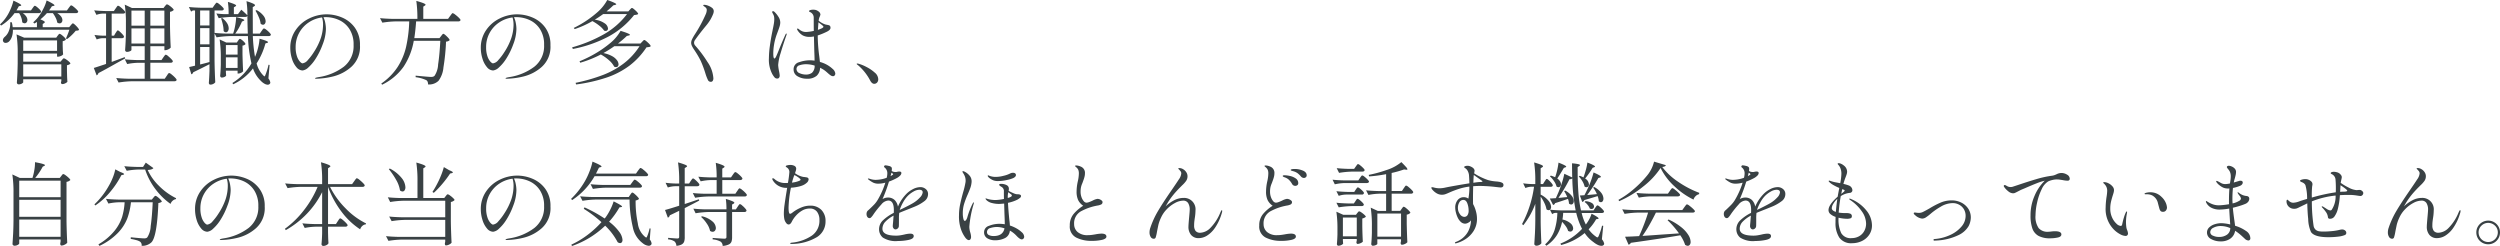 <svg xmlns="http://www.w3.org/2000/svg" width="496.044" height="48.812" viewBox="0 0 496.044 48.812"><path d="M14.814,7.176q.072-.09.171-.225a1.841,1.841,0,0,1,.171-.207.207.207,0,0,1,.144-.072,1.137,1.137,0,0,1,.45.261,5.752,5.752,0,0,1,.639.567q.3.306.3.432-.072.288-.468.288h-3.69A2.6,2.6,0,0,1,13.3,8.9a1.227,1.227,0,0,1,.252.7.673.673,0,0,1-.162.468.513.513,0,0,1-.4.18.766.766,0,0,1-.468-.18,3.062,3.062,0,0,0-.3-.918,5.631,5.631,0,0,0-.567-.936H10.476a9.678,9.678,0,0,1-1.3,1.242q.882.342.882.54,0,.108-.144.2l-.27.18v.63H14.9l.306-.378q.054-.054.189-.216t.243-.162q.162,0,.684.54t.522.738a.317.317,0,0,1-.216.135,3.849,3.849,0,0,1-.432.045,8.637,8.637,0,0,1-.81.882,8.077,8.077,0,0,1-.918.774l-.216-.126a15.877,15.877,0,0,0,.684-1.728H3.726a3.873,3.873,0,0,1-.189,1.368,2.392,2.392,0,0,1-.531.918,1,1,0,0,1-.72.324.5.5,0,0,1-.468-.252.57.57,0,0,1-.072-.288.7.7,0,0,1,.117-.369,1.3,1.3,0,0,1,.3-.333,2.79,2.79,0,0,0,.783-1.188,3.657,3.657,0,0,0,.243-1.656H3.51a5.829,5.829,0,0,1,.18.972H8.5V9.966a4.883,4.883,0,0,1-.522.306l-.216-.234a8.935,8.935,0,0,0,.882-.9A9.83,9.83,0,0,0,9.72,7.446a8.12,8.12,0,0,0,.7-1.746,12.673,12.673,0,0,1,1.215.639q.351.225.351.333,0,.072-.18.108l-.342.072a9.1,9.1,0,0,1-.558.828h3.546ZM7.632,7.23l.153-.207a1.8,1.8,0,0,1,.162-.2.189.189,0,0,1,.135-.063q.18,0,.711.486t.531.684q-.072.288-.45.288H5.688a2.485,2.485,0,0,1,.693.675,1.255,1.255,0,0,1,.225.675.707.707,0,0,1-.162.477.5.5,0,0,1-.4.189.747.747,0,0,1-.468-.216,3.268,3.268,0,0,0-.189-.927,3.808,3.808,0,0,0-.423-.873H4.05a9.1,9.1,0,0,1-2.664,2.466l-.216-.234A7.936,7.936,0,0,0,2.232,9.264a8.553,8.553,0,0,0,.981-1.719,9.274,9.274,0,0,0,.621-1.809q1.548.7,1.548.918a.1.1,0,0,1-.072.1.386.386,0,0,1-.09.027L4.9,6.852q-.144.288-.468.828h2.88ZM12.6,12.7a2.045,2.045,0,0,0,.171-.216q.117-.162.225-.162.18,0,.711.468t.531.666a.645.645,0,0,1-.243.2,1.276,1.276,0,0,1-.387.126v.9l.018.558q.018.63.072,1.152a.9.9,0,0,1-.423.315,1.5,1.5,0,0,1-.621.153h-.162v-.63H5.778v1.62h7.4l.27-.324q.054-.054.171-.2a.314.314,0,0,1,.225-.144,1.135,1.135,0,0,1,.432.207,4.114,4.114,0,0,1,.594.459q.27.252.27.378a.829.829,0,0,1-.27.2,1.4,1.4,0,0,1-.414.126v1.134l.018.684q.018.792.072,1.458a1.041,1.041,0,0,1-.414.306,1.344,1.344,0,0,1-.594.162.221.221,0,0,1-.207-.108.491.491,0,0,1-.063-.252,2.1,2.1,0,0,0,.072-.27v-.324H5.778v.594q0,.09-.27.252a1.237,1.237,0,0,1-.648.162.327.327,0,0,1-.234-.108.345.345,0,0,1-.108-.252q.126-1.71.162-3.78V16.122a23.548,23.548,0,0,0-.234-3.69l1.512.648H12.33Zm-.108,3.006V13.62H5.778v2.088ZM5.778,18.372V20.8h7.56v-2.43ZM33.57,17q.054-.072.162-.225a1.842,1.842,0,0,1,.189-.234.227.227,0,0,1,.153-.081,1.118,1.118,0,0,1,.45.279,6.683,6.683,0,0,1,.639.594q.3.315.3.441-.054.288-.45.288H31v3.168h2.862l.378-.558q.054-.072.162-.243a1.506,1.506,0,0,1,.189-.252.227.227,0,0,1,.153-.081,1.253,1.253,0,0,1,.477.288,6.139,6.139,0,0,1,.684.621q.315.333.315.459-.072.27-.45.27H27.4a18.239,18.239,0,0,0-2.7.252l-.468-.9q.99.108,2.394.144H29.88V18.066H28.638a12.233,12.233,0,0,0-2.232.252l-.468-.936q.99.108,2.394.144H29.88V14.772H27.252v.738q0,.126-.288.261a1.424,1.424,0,0,1-.612.135.369.369,0,0,1-.36-.36q.126-1.548.162-3.42V10.218a23.548,23.548,0,0,0-.234-3.69l1.422.666h6.282l.27-.36q.054-.054.18-.207a.336.336,0,0,1,.234-.153,1.147,1.147,0,0,1,.441.225,4.5,4.5,0,0,1,.612.495q.279.27.279.4a1.292,1.292,0,0,1-.738.36v2.862q.036,2.232.144,4.23a1.238,1.238,0,0,1-.477.351,1.428,1.428,0,0,1-.6.171h-.18v-.792H31v2.754H33.21ZM24.1,12.162a2.519,2.519,0,0,0,.162-.234,1.756,1.756,0,0,1,.153-.216.18.18,0,0,1,.135-.072q.162,0,.693.531t.531.729q-.054.288-.432.288H23.328V17.9l2.592-.954.09.252-1.6.882-1.557.873q-1.107.621-2.151,1.161a.715.715,0,0,1-.135.27.576.576,0,0,1-.225.18l-.558-1.476q.4-.108,1.836-.594.2-.054.594-.2V13.188h-.7a3.441,3.441,0,0,0-1.152.252l-.45-.9a12.848,12.848,0,0,0,1.584.144h.72V8.31h-.72a3.772,3.772,0,0,0-1.188.252l-.45-.9q.99.108,2.394.144H23.76l.36-.522q.072-.09.171-.243a1.425,1.425,0,0,1,.171-.225.207.207,0,0,1,.144-.072,1.175,1.175,0,0,1,.459.27,5.485,5.485,0,0,1,.648.585q.3.315.3.441-.054.27-.45.27H23.328v4.374H23.8ZM29.88,10.7V7.716H27.252V10.7Zm3.906,0V7.716H31V10.7Zm-6.534.54V14.25H29.88V11.244Zm3.744,0V14.25h2.79V11.244ZM54.918,12.5q-.072.27-.45.27H51.336a30.937,30.937,0,0,0,.432,4.122l.018-.036a10.653,10.653,0,0,0,.6-1.809,9.461,9.461,0,0,0,.279-1.755q1.692.468,1.692.684,0,.09-.18.144l-.342.108a13.974,13.974,0,0,1-1.746,3.96,5.123,5.123,0,0,0,1.35,2.412q.144.162.216.162t.18-.288a11.514,11.514,0,0,0,.612-2.016l.216.036-.234,2.682a1.792,1.792,0,0,1,.378.81.387.387,0,0,1-.072.216.531.531,0,0,1-.45.216,1.386,1.386,0,0,1-.666-.216,2.951,2.951,0,0,1-.684-.54,6.193,6.193,0,0,1-1.566-2.484,10.553,10.553,0,0,1-3.924,3.15l-.162-.252a11.084,11.084,0,0,0,3.78-3.888,27.946,27.946,0,0,1-.7-5.418h-3.51a18.239,18.239,0,0,0-2.7.252l-.414-.792v5.472q.036,2.232.144,4.23a1.122,1.122,0,0,1-.387.324,1.228,1.228,0,0,1-.6.144.248.248,0,0,1-.207-.108.408.408,0,0,1-.081-.252q.072-.864.126-2.34v-1.35q-1.836.936-3.222,1.6a.547.547,0,0,1-.378.4l-.432-1.44q.45-.09,1.17-.27V7.68h-.342a.75.75,0,0,0-.432.252L38.646,7q.99.108,2.394.144h2.322l.342-.5q.072-.09.171-.225a1.841,1.841,0,0,1,.171-.207.207.207,0,0,1,.144-.072,1.137,1.137,0,0,1,.45.261,5.752,5.752,0,0,1,.639.567q.3.306.3.432-.054.288-.45.288H43.74v4.446q.972.108,2.34.144h1.35a11.118,11.118,0,0,0,.414-1.656,11.1,11.1,0,0,0,.18-1.62q1.62.4,1.62.612,0,.072-.162.144l-.306.126a10.8,10.8,0,0,1-1.332,2.394h2.5q-.054-1.152-.09-3.564-.054.252-.414.252H47.268a18.239,18.239,0,0,0-2.7.252L44.1,8.274a14.2,14.2,0,0,0,1.656.144h.774a15.908,15.908,0,0,0-.144-2.43q1.638.486,1.638.72,0,.09-.162.18l-.288.18v1.35h.81l.666-.882q.756.648,1.206,1.116a17.706,17.706,0,0,0-.18-2.808,9.65,9.65,0,0,1,1.314.477q.378.189.378.315,0,.108-.144.2l-.306.2.018,5.238h1.386l.342-.5a2.592,2.592,0,0,0,.153-.216,1.292,1.292,0,0,1,.171-.216.248.248,0,0,1,.162-.09A1.137,1.137,0,0,1,54,11.5a5.172,5.172,0,0,1,.63.567Q54.918,12.378,54.918,12.5Zm-1.566-1.98a.7.7,0,0,1-.468-.216,4.431,4.431,0,0,0-.36-1.278,9.327,9.327,0,0,0-.666-1.3l.234-.108a4.276,4.276,0,0,1,1.35,1.107,1.875,1.875,0,0,1,.432,1.089.792.792,0,0,1-.153.513A.46.46,0,0,1,53.352,10.524Zm-12.474.144h1.854V7.68H40.878Zm5.13,1.35a.582.582,0,0,1-.468-.252,5.98,5.98,0,0,0-.153-1.26,9.515,9.515,0,0,0-.351-1.242l.234-.072a3.8,3.8,0,0,1,.972,1.053,1.991,1.991,0,0,1,.306.981.937.937,0,0,1-.162.576A.467.467,0,0,1,46.008,12.018Zm-5.13,2.394h1.854V11.19H40.878Zm5.112,5.22v.342q.018.2.027.36a1.393,1.393,0,0,0,.027.234q-.036.162-.306.3a1.271,1.271,0,0,1-.576.135.273.273,0,0,1-.216-.108.382.382,0,0,1-.09-.252q.09-.828.126-2.214v-1.3a23.548,23.548,0,0,0-.234-3.69l1.314.612h2.106l.234-.36a1.1,1.1,0,0,0,.126-.162.737.737,0,0,1,.126-.153.191.191,0,0,1,.126-.045q.18,0,.639.423t.459.621a.79.79,0,0,1-.234.18.9.9,0,0,1-.36.108v1.728q.054,2.178.126,3.366a1,1,0,0,1-.414.306,1.327,1.327,0,0,1-.558.144h-.126v-.576Zm2.322-5.076H45.99v1.89h2.322Zm-5.58.378H40.878v3.474q1.044-.252,1.854-.486Zm5.58,2.052H45.99v2.106h2.322ZM66.006,8.454a7.864,7.864,0,0,1,3.006.621,6,6,0,0,1,2.547,2,5.7,5.7,0,0,1,1.035,3.519,5.336,5.336,0,0,1-1.719,4.284A8.483,8.483,0,0,1,67.2,20.793a15.331,15.331,0,0,1-3.267.441q-.252,0-.252-.09,0-.108.72-.234a10.947,10.947,0,0,0,5-2.07,5.2,5.2,0,0,0,1.926-4.32,5.567,5.567,0,0,0-.819-3.141,4.871,4.871,0,0,0-2.079-1.8,6.335,6.335,0,0,0-2.628-.567,4.016,4.016,0,0,0-.45.018,4.348,4.348,0,0,1,.36,1.134,6.544,6.544,0,0,1,.126,1.206,8.872,8.872,0,0,1-.648,3.06,14.125,14.125,0,0,1-1.359,2.781,8.17,8.17,0,0,1-1.476,1.782,2.039,2.039,0,0,1-1.143.6A1.628,1.628,0,0,1,60,18.957a4.615,4.615,0,0,1-.9-1.683A7.124,7.124,0,0,1,58.77,15.1,6.052,6.052,0,0,1,59.8,11.631a6.872,6.872,0,0,1,2.7-2.349A7.818,7.818,0,0,1,66.006,8.454Zm-.738,2.016a4.56,4.56,0,0,0-.2-1.4,6.114,6.114,0,0,0-2.6.963,5.857,5.857,0,0,0-1.917,2.061,5.765,5.765,0,0,0-.72,2.88,5.335,5.335,0,0,0,.261,1.8,3.077,3.077,0,0,0,.585,1.062q.324.342.522.342a1.668,1.668,0,0,0,1.071-.675A10.418,10.418,0,0,0,63.414,16a12.467,12.467,0,0,0,1.431-2.889A8.619,8.619,0,0,0,65.268,10.47ZM88.7,12.756q.054-.072.153-.2a1.338,1.338,0,0,1,.162-.18.2.2,0,0,1,.135-.054q.162,0,.7.531t.54.729a1.123,1.123,0,0,1-.72.288,41.306,41.306,0,0,1-.513,5.112,5.177,5.177,0,0,1-.981,2.664,2.686,2.686,0,0,1-2.07.72q0-.666-.378-.864a6.975,6.975,0,0,0-2.088-.576v-.306q2.628.252,3.024.252a1.548,1.548,0,0,0,.432-.045.867.867,0,0,0,.306-.189,4.491,4.491,0,0,0,.7-2.259q.288-1.9.432-4.671H83.268a13.514,13.514,0,0,1-2.025,5.148,11.176,11.176,0,0,1-4.257,3.564l-.162-.234a11.919,11.919,0,0,0,3.231-3.267,12.684,12.684,0,0,0,1.692-4.014,26.675,26.675,0,0,0,.621-5.049H79.74a18.239,18.239,0,0,0-2.7.252l-.468-.9q.99.108,2.394.144h5.022a24.39,24.39,0,0,0-.216-3.564q1.836.5,1.836.756,0,.09-.144.18l-.306.2v2.43h4.914l.4-.558q.072-.09.189-.252t.189-.243a.2.2,0,0,1,.144-.081,1.355,1.355,0,0,1,.5.288,6.527,6.527,0,0,1,.72.621q.333.333.333.459-.072.27-.45.27H83.736q-.144,1.962-.36,3.312h5Zm15.1-4.3a7.864,7.864,0,0,1,3.006.621,6,6,0,0,1,2.547,2,5.7,5.7,0,0,1,1.035,3.519,5.336,5.336,0,0,1-1.719,4.284A8.483,8.483,0,0,1,105,20.793a15.331,15.331,0,0,1-3.267.441q-.252,0-.252-.09,0-.108.72-.234a10.947,10.947,0,0,0,5-2.07,5.2,5.2,0,0,0,1.926-4.32,5.567,5.567,0,0,0-.819-3.141,4.871,4.871,0,0,0-2.079-1.8,6.335,6.335,0,0,0-2.628-.567,4.016,4.016,0,0,0-.45.018,4.348,4.348,0,0,1,.36,1.134,6.544,6.544,0,0,1,.126,1.206A8.872,8.872,0,0,1,103,14.43a14.125,14.125,0,0,1-1.359,2.781,8.17,8.17,0,0,1-1.476,1.782,2.039,2.039,0,0,1-1.143.6,1.628,1.628,0,0,1-1.215-.639,4.615,4.615,0,0,1-.9-1.683A7.124,7.124,0,0,1,96.57,15.1,6.052,6.052,0,0,1,97.6,11.631a6.872,6.872,0,0,1,2.7-2.349A7.818,7.818,0,0,1,103.806,8.454Zm-.738,2.016a4.56,4.56,0,0,0-.2-1.4,6.114,6.114,0,0,0-2.6.963,5.857,5.857,0,0,0-1.917,2.061,5.765,5.765,0,0,0-.72,2.88,5.335,5.335,0,0,0,.261,1.8,3.077,3.077,0,0,0,.585,1.062q.324.342.522.342a1.668,1.668,0,0,0,1.071-.675,10.418,10.418,0,0,0,1.143-1.5,12.467,12.467,0,0,0,1.431-2.889A8.619,8.619,0,0,0,103.068,10.47Zm23.076-2.934q.054-.054.189-.2a.366.366,0,0,1,.243-.144q.162,0,.693.495t.531.693a.571.571,0,0,1-.27.135,4.083,4.083,0,0,1-.54.081,16.5,16.5,0,0,1-4.959,4.2,25.2,25.2,0,0,1-7.191,2.529l-.144-.324a28.035,28.035,0,0,0,6.444-2.673A15.191,15.191,0,0,0,125.586,8.4h-4.734q-.864.63-1.674,1.116a4.318,4.318,0,0,1,1.98.729,1.384,1.384,0,0,1,.648,1.017.494.494,0,0,1-.126.351.445.445,0,0,1-.342.135.925.925,0,0,1-.288-.054,4.627,4.627,0,0,0-1-1.017A8.35,8.35,0,0,0,118.71,9.8a19.058,19.058,0,0,1-3.51,1.584l-.18-.234a20.822,20.822,0,0,0,4.518-2.97,8.816,8.816,0,0,0,2.124-2.574q1.782.63,1.782.846,0,.072-.2.126l-.378.09q-.54.54-1.35,1.206h4.32Zm2.43,6.372q.054-.054.2-.207a.389.389,0,0,1,.252-.153q.162,0,.711.513t.549.711a.5.5,0,0,1-.279.153,3.228,3.228,0,0,1-.549.063,14.7,14.7,0,0,1-3.393,3.654,16.28,16.28,0,0,1-4.509,2.349,32.282,32.282,0,0,1-6.066,1.377l-.108-.324a34.964,34.964,0,0,0,5.472-1.575,16.668,16.668,0,0,0,4.122-2.3,13.375,13.375,0,0,0,3.1-3.4h-5a22.564,22.564,0,0,1-2.178,1.368,5.98,5.98,0,0,1,1.71.6,2.941,2.941,0,0,1,.99.828,1.447,1.447,0,0,1,.306.8.59.59,0,0,1-.135.405.467.467,0,0,1-.369.153.729.729,0,0,1-.36-.09,4.32,4.32,0,0,0-1.062-1.3,8.635,8.635,0,0,0-1.584-1.116,22.519,22.519,0,0,1-4.086,1.638l-.144-.288a23.621,23.621,0,0,0,3.222-1.593A20.864,20.864,0,0,0,122.2,14.2a8.654,8.654,0,0,0,2.106-2.466q1.854.558,1.854.792,0,.072-.216.126l-.4.09a20.281,20.281,0,0,1-1.764,1.512h4.464ZM142.2,21.846a.623.623,0,0,1-.576-.387,9.03,9.03,0,0,1-.468-1.215,21.294,21.294,0,0,0-.936-2.529,16.791,16.791,0,0,0-.99-1.737q-.09-.144-.4-.612a4.378,4.378,0,0,1-.414-.747,1.432,1.432,0,0,1-.108-.513,1.683,1.683,0,0,1,.171-.684,8.822,8.822,0,0,1,.585-1.026,27.618,27.618,0,0,0,2.16-4.014,2.236,2.236,0,0,0,.18-.756.657.657,0,0,0-.18-.486,2.381,2.381,0,0,0-.315-.252q-.207-.144-.207-.216,0-.108.234-.108a2.2,2.2,0,0,1,.684.153,2.963,2.963,0,0,1,.774.405.862.862,0,0,1,.4.72,1.8,1.8,0,0,1-.144.594,8.785,8.785,0,0,1-.549,1.116,10.074,10.074,0,0,1-.909,1.242q-1.314,1.6-2.106,2.736a.957.957,0,0,0-.2.576.88.88,0,0,0,.252.576,23.436,23.436,0,0,1,2.4,3.213,6.343,6.343,0,0,1,1.179,3.249.923.923,0,0,1-.126.5A.435.435,0,0,1,142.2,21.846Zm24.21-2.538a1.388,1.388,0,0,1,.5.9.572.572,0,0,1-.126.36.393.393,0,0,1-.324.162.87.87,0,0,1-.486-.171,4.84,4.84,0,0,1-.5-.4q-.252-.225-.378-.333a4.88,4.88,0,0,0-.738-.522q-.252-.144-.468-.252a2.23,2.23,0,0,1-.684,1.6,2.778,2.778,0,0,1-1.926.576,3.524,3.524,0,0,1-1.854-.477,1.518,1.518,0,0,1-.792-1.377,1.423,1.423,0,0,1,1.1-1.422,6.416,6.416,0,0,1,2.088-.378,5.947,5.947,0,0,1,.972.072q0-.468-.018-.954t-.036-.936l-.072-2.916q-.162.036-.486.072a3.1,3.1,0,0,1-.4.018,2.786,2.786,0,0,1-1.341-.3,2.965,2.965,0,0,1-1.017-1,.411.411,0,0,1-.09-.234q0-.126.108-.126a.371.371,0,0,1,.171.081,1.3,1.3,0,0,1,.153.117,2.791,2.791,0,0,0,.567.342,1.984,1.984,0,0,0,.819.144,8.208,8.208,0,0,0,1.494-.216q-.018-.612-.018-1.71V9.12a1.188,1.188,0,0,0-.774-1.134q-.162-.09-.162-.162,0-.108.207-.2a1.9,1.9,0,0,1,.693-.09,1.544,1.544,0,0,1,.945.315.85.85,0,0,1,.423.639,2.847,2.847,0,0,1-.108.36,2.2,2.2,0,0,0-.18.486q-.072.342-.072.378a4.049,4.049,0,0,0,1.35.756q.162.036.441.09a1.148,1.148,0,0,1,.387.126.349.349,0,0,1,.144.216.736.736,0,0,1,.036.234q0,.4-.7.756a14.354,14.354,0,0,1-1.836.756v.108a33.039,33.039,0,0,0,.306,4.032q.036.27.126,1.116A5.924,5.924,0,0,1,166.41,19.308Zm-9.2-7.038q.054,0,.054.09a.857.857,0,0,1-.054.234q-.666,1.89-1.152,3.564a10.017,10.017,0,0,0-.486,2.358,8.724,8.724,0,0,0,.162,1.17,6.459,6.459,0,0,1,.144.918.694.694,0,0,1-.126.423.4.4,0,0,1-.342.171.7.7,0,0,1-.54-.216,4.062,4.062,0,0,1-.468-.684,6.062,6.062,0,0,1-.666-3.15,18.47,18.47,0,0,1,.189-2.412q.189-1.4.477-2.808.072-.324.09-.468.126-.558.216-1.089a5.565,5.565,0,0,0,.09-.909,2.575,2.575,0,0,0-.063-.666,3.351,3.351,0,0,0-.3-.63A.415.415,0,0,1,154.386,8a.191.191,0,0,1,.045-.126.145.145,0,0,1,.117-.054.577.577,0,0,1,.306.162,4.978,4.978,0,0,1,.783.981,2.075,2.075,0,0,1,.351,1.089,2.668,2.668,0,0,1-.117.756q-.117.4-.369,1.062l-.252.684a11.247,11.247,0,0,0-.486,1.881,10.839,10.839,0,0,0-.162,1.791q0,.99.234.99.144,0,.351-.441t.6-1.431q.594-1.494,1.242-2.9Q157.1,12.27,157.212,12.27Zm6.246-.738q1.1-.36,1.1-.612,0-.09-.243-.3t-.441-.351q-.2-.144-.306-.234Zm-2.376,8.874a2.012,2.012,0,0,0,1.188-.342,1.8,1.8,0,0,0,.54-1.44,5.723,5.723,0,0,0-1.674-.27,4.052,4.052,0,0,0-1.323.207.753.753,0,0,0-.6.729.891.891,0,0,0,.621.846A3.113,3.113,0,0,0,161.082,20.406Zm12.762,1.206a10.3,10.3,0,0,0-2.376-3.024l-.189-.144q-.117-.09-.117-.144,0-.09.126-.09a1.621,1.621,0,0,1,.324.072,7.768,7.768,0,0,1,1.476.612A7.554,7.554,0,0,1,174.717,20a1.783,1.783,0,0,1,.711,1.287.958.958,0,0,1-.243.72.772.772,0,0,1-.549.234Q174.186,22.242,173.844,21.612ZM13.32,40.544l.135-.18A1.035,1.035,0,0,1,13.6,40.2a.2.2,0,0,1,.135-.054,1.164,1.164,0,0,1,.45.243,5.454,5.454,0,0,1,.639.531q.3.288.3.414a1.312,1.312,0,0,1-.756.36v7.848q.036,2.232.144,4.23a1.383,1.383,0,0,1-.5.378,1.421,1.421,0,0,1-.639.18.205.205,0,0,1-.189-.108.491.491,0,0,1-.063-.252l.072-.432v-.414H4.986V53.9q0,.144-.3.306a1.314,1.314,0,0,1-.639.162.408.408,0,0,1-.27-.108.324.324,0,0,1-.126-.252q.072-1.062.126-2.061t.072-2.619V43.91a23.548,23.548,0,0,0-.234-3.69l1.494.7h2.5a10.9,10.9,0,0,0,.378-1.593,8.223,8.223,0,0,0,.126-1.539q1.98.36,1.98.594,0,.09-.144.144l-.306.162a12.711,12.711,0,0,1-1.494,2.232h4.878Zm-.126,4.194V41.462H4.986v3.276Zm0,3.888V45.26H4.986v3.366Zm-8.208.54V52.6h8.208V49.166Zm25.488-9.828A10.324,10.324,0,0,0,32.7,42.47a12.64,12.64,0,0,0,3.411,2.466l-.036.18a1.317,1.317,0,0,0-.666.342,1.419,1.419,0,0,0-.4.612,13.538,13.538,0,0,1-3.051-3.006,13.331,13.331,0,0,1-1.989-3.816H28.692a14.307,14.307,0,0,0-2.376.252l-.486-.918q.99.108,2.394.144h1.332l.54-.846,1.512,1.08Q31.392,39.284,30.474,39.338Zm-5.4.414q.72.252.72.414,0,.072-.216.126l-.324.072a17.831,17.831,0,0,1-2.178,3.276,13.915,13.915,0,0,1-2.988,2.736l-.18-.216a15.344,15.344,0,0,0,2.826-3.636,11.8,11.8,0,0,0,.81-1.656,9.086,9.086,0,0,0,.5-1.656Zm-.306,5.994A10.766,10.766,0,0,0,22.68,46l-.486-.936q.99.108,2.394.144H31.3l.288-.36q.054-.054.189-.216t.243-.162a1.03,1.03,0,0,1,.423.234,4.287,4.287,0,0,1,.576.513q.261.279.261.4a1.127,1.127,0,0,1-.684.27q-.27,6.7-1.386,7.812a2.63,2.63,0,0,1-1.944.684.83.83,0,0,0-.342-.846,2.742,2.742,0,0,0-.729-.288,9.4,9.4,0,0,0-1.089-.234l.018-.324q.7.072,1.521.144t1.107.072a1.38,1.38,0,0,0,.4-.045.542.542,0,0,0,.252-.171,4.492,4.492,0,0,0,.666-2.214q.27-1.854.4-4.734h-4.32a13.174,13.174,0,0,1-.711,3.177,8.735,8.735,0,0,1-1.854,2.88A12.562,12.562,0,0,1,20.9,54.4l-.2-.306a11.582,11.582,0,0,0,3.159-2.646,8.554,8.554,0,0,0,1.539-2.79,12.551,12.551,0,0,0,.5-2.916Zm22.338-5.292a7.864,7.864,0,0,1,3.006.621,6,6,0,0,1,2.547,2,5.7,5.7,0,0,1,1.035,3.519,5.336,5.336,0,0,1-1.719,4.284A8.483,8.483,0,0,1,48.3,52.793a15.331,15.331,0,0,1-3.267.441q-.252,0-.252-.09,0-.108.72-.234a10.947,10.947,0,0,0,5-2.07,5.2,5.2,0,0,0,1.926-4.32,5.567,5.567,0,0,0-.819-3.141,4.871,4.871,0,0,0-2.079-1.8,6.335,6.335,0,0,0-2.628-.567,4.017,4.017,0,0,0-.45.018,4.348,4.348,0,0,1,.36,1.134,6.544,6.544,0,0,1,.126,1.206,8.872,8.872,0,0,1-.648,3.06,14.125,14.125,0,0,1-1.359,2.781,8.17,8.17,0,0,1-1.476,1.782,2.039,2.039,0,0,1-1.143.6,1.628,1.628,0,0,1-1.215-.639,4.615,4.615,0,0,1-.9-1.683A7.124,7.124,0,0,1,39.87,47.1,6.052,6.052,0,0,1,40.9,43.631a6.872,6.872,0,0,1,2.7-2.349A7.818,7.818,0,0,1,47.106,40.454Zm-.738,2.016a4.56,4.56,0,0,0-.2-1.4,6.114,6.114,0,0,0-2.6.963,5.857,5.857,0,0,0-1.917,2.061,5.765,5.765,0,0,0-.72,2.88,5.335,5.335,0,0,0,.261,1.8,3.077,3.077,0,0,0,.585,1.062q.324.342.522.342a1.668,1.668,0,0,0,1.071-.675A10.419,10.419,0,0,0,44.514,48a12.466,12.466,0,0,0,1.431-2.889A8.619,8.619,0,0,0,46.368,42.47Zm25.074-.9q.072-.09.189-.261a1.845,1.845,0,0,1,.2-.252.227.227,0,0,1,.153-.081,1.334,1.334,0,0,1,.5.306,7.468,7.468,0,0,1,.72.648q.333.342.333.468-.054.288-.45.288H66.654a16.422,16.422,0,0,0,3.114,4.293A14.713,14.713,0,0,0,73.8,49.94l-.036.18a1.212,1.212,0,0,0-.684.3,1.518,1.518,0,0,0-.45.693,14.515,14.515,0,0,1-3.672-3.465,18.879,18.879,0,0,1-2.7-4.959v7.38h1.566l.36-.558q.054-.072.162-.243a1.505,1.505,0,0,1,.189-.252.227.227,0,0,1,.153-.081,1.2,1.2,0,0,1,.468.288,6.623,6.623,0,0,1,.675.621q.315.333.315.459-.072.288-.468.288h-3.42v1.134l.018.684q.018.792.072,1.458a.772.772,0,0,1-.387.369,1.326,1.326,0,0,1-.639.171.337.337,0,0,1-.261-.108.361.361,0,0,1-.1-.252q.09-.81.126-2.178V50.588H63.864a12.233,12.233,0,0,0-2.232.252l-.468-.918q.99.108,2.394.144h1.53V43.73A17.491,17.491,0,0,1,62.082,48a18.2,18.2,0,0,1-4.212,3.276L57.708,51A18.485,18.485,0,0,0,61.5,47.285a20.1,20.1,0,0,0,2.691-4.6H60.93a18.238,18.238,0,0,0-2.7.252L57.744,42q.99.108,2.394.144h4.95V41.5a23.548,23.548,0,0,0-.234-3.69,11.086,11.086,0,0,1,1.458.477q.414.189.414.315,0,.09-.162.18L66.258,39v3.15h4.77ZM89.6,44.54q.054-.072.18-.225a.336.336,0,0,1,.234-.153,1.129,1.129,0,0,1,.441.234,5.128,5.128,0,0,1,.621.513q.288.279.288.4a1.352,1.352,0,0,1-.738.378v3.852q.036,2.232.144,4.23a1.305,1.305,0,0,1-.477.36,1.449,1.449,0,0,1-.657.18.162.162,0,0,1-.144-.108.557.557,0,0,1-.054-.252l.072-.4v-.4H80.946a18.239,18.239,0,0,0-2.7.252l-.486-.936q.99.108,2.394.144h9.36V49.238H81.576a18.239,18.239,0,0,0-2.7.252l-.486-.918q.99.108,2.394.144h8.73V45.44H81.288a18.239,18.239,0,0,0-2.7.252l-.468-.936q.99.108,2.394.144h3.492V41.552a23.548,23.548,0,0,0-.234-3.69q1.836.5,1.836.774,0,.09-.144.18l-.306.2V44.9h4.158Zm.684-5.166q.738.288.738.45,0,.09-.216.144l-.324.072a21.636,21.636,0,0,1-1.575,2.088,19.034,19.034,0,0,1-1.665,1.746l-.27-.18q.4-.594.792-1.332a17.242,17.242,0,0,0,.873-1.845,13.387,13.387,0,0,0,.6-1.755ZM78.516,39.05a7.245,7.245,0,0,1,2.349,1.881,3.15,3.15,0,0,1,.747,1.827,1.054,1.054,0,0,1-.162.612.486.486,0,0,1-.414.234.83.83,0,0,1-.5-.216,5.983,5.983,0,0,0-.774-2.106,14.136,14.136,0,0,0-1.44-2.106Zm25.29,1.4a7.864,7.864,0,0,1,3.006.621,6,6,0,0,1,2.547,2,5.7,5.7,0,0,1,1.035,3.519,5.336,5.336,0,0,1-1.719,4.284A8.483,8.483,0,0,1,105,52.793a15.331,15.331,0,0,1-3.267.441q-.252,0-.252-.09,0-.108.72-.234a10.947,10.947,0,0,0,5-2.07,5.2,5.2,0,0,0,1.926-4.32,5.567,5.567,0,0,0-.819-3.141,4.871,4.871,0,0,0-2.079-1.8,6.335,6.335,0,0,0-2.628-.567,4.017,4.017,0,0,0-.45.018,4.348,4.348,0,0,1,.36,1.134,6.544,6.544,0,0,1,.126,1.206A8.872,8.872,0,0,1,103,46.43a14.125,14.125,0,0,1-1.359,2.781,8.17,8.17,0,0,1-1.476,1.782,2.039,2.039,0,0,1-1.143.6,1.628,1.628,0,0,1-1.215-.639,4.615,4.615,0,0,1-.9-1.683A7.124,7.124,0,0,1,96.57,47.1,6.052,6.052,0,0,1,97.6,43.631a6.872,6.872,0,0,1,2.7-2.349A7.819,7.819,0,0,1,103.806,40.454Zm-.738,2.016a4.56,4.56,0,0,0-.2-1.4,6.114,6.114,0,0,0-2.6.963,5.857,5.857,0,0,0-1.917,2.061,5.765,5.765,0,0,0-.72,2.88,5.335,5.335,0,0,0,.261,1.8,3.077,3.077,0,0,0,.585,1.062q.324.342.522.342a1.668,1.668,0,0,0,1.071-.675,10.418,10.418,0,0,0,1.143-1.5,12.467,12.467,0,0,0,1.431-2.889A8.618,8.618,0,0,0,103.068,42.47Zm24.678-2.97q.09-.108.18-.234a2.461,2.461,0,0,1,.18-.225.243.243,0,0,1,.162-.1,1.3,1.3,0,0,1,.486.288,6.328,6.328,0,0,1,.7.621q.324.333.324.459-.054.27-.45.27H119.142a13.9,13.9,0,0,1-4.446,4.734l-.216-.234a15.715,15.715,0,0,0,2.826-3.654,13.95,13.95,0,0,0,.873-1.9,10.215,10.215,0,0,0,.549-1.845q.99.414,1.395.639t.4.333q0,.072-.18.126l-.324.09-.594,1.188h7.938Zm-1.134,2.286.171-.225a2.391,2.391,0,0,1,.189-.225.207.207,0,0,1,.144-.072,1.224,1.224,0,0,1,.468.27,5.666,5.666,0,0,1,.666.585q.306.315.306.441-.054.288-.45.288h-6.588a18.24,18.24,0,0,0-2.7.252l-.468-.936q.99.108,2.394.144h5.49Zm-.4,2.484q.054-.072.144-.2a1.559,1.559,0,0,1,.153-.189.189.189,0,0,1,.135-.063,1.035,1.035,0,0,1,.432.27,6.094,6.094,0,0,1,.6.576q.279.306.279.432a1.185,1.185,0,0,1-.666.288,20.678,20.678,0,0,0,.432,4.527,4.14,4.14,0,0,0,1.494,2.745.31.31,0,0,0,.2.072q.09,0,.144-.18a8.078,8.078,0,0,0,.5-1.62l.2.036-.162,2.178a1.476,1.476,0,0,1,.36.774.363.363,0,0,1-.072.234.6.6,0,0,1-.5.234,2.113,2.113,0,0,1-1.17-.5,5.167,5.167,0,0,1-1.98-3.177,24.638,24.638,0,0,1-.648-5.5h-6.642a18.238,18.238,0,0,0-2.7.252l-.468-.9q.99.108,2.394.144h7.254ZM122.022,49.6a9.419,9.419,0,0,1,2.025,2.025,3.037,3.037,0,0,1,.639,1.575.752.752,0,0,1-.135.477.427.427,0,0,1-.351.171.8.8,0,0,1-.486-.2,12.8,12.8,0,0,0-2.466-3.258,17.973,17.973,0,0,1-6.588,4.032l-.126-.27a17.565,17.565,0,0,0,3.231-1.944,19.33,19.33,0,0,0,2.745-2.52A24.59,24.59,0,0,0,117,47.042l.144-.288a27.216,27.216,0,0,1,4,2.214.529.529,0,0,1,.126-.144,11.021,11.021,0,0,0,.981-1.611,9.872,9.872,0,0,0,.675-1.647q1.674.828,1.674,1.026,0,.072-.18.108l-.342.054A15.852,15.852,0,0,1,122.022,49.6Zm16.2-8.082q.054-.072.153-.216a1.587,1.587,0,0,1,.171-.216.207.207,0,0,1,.144-.072q.162,0,.711.531t.549.729q-.072.288-.45.288h-2.466v3.528q1.512-.5,2.79-.936l.09.252q-1.152.612-2.88,1.494v5.778a2.691,2.691,0,0,1-.117.873,1.055,1.055,0,0,1-.468.549,2.6,2.6,0,0,1-1.071.288,1.3,1.3,0,0,0-.342-.846,2.431,2.431,0,0,0-1.3-.432V52.8q1.53.126,1.818.126a.415.415,0,0,0,.306-.081.421.421,0,0,0,.072-.279v-5.13q-.99.486-1.872.9a.609.609,0,0,1-.378.468l-.558-1.53q.846-.216,2.808-.846V42.56h-.81a5.2,5.2,0,0,0-1.44.252l-.45-.936a17.889,17.889,0,0,0,1.836.144h.864v-.5a23.547,23.547,0,0,0-.234-3.69,13.219,13.219,0,0,1,1.4.459q.4.171.4.3,0,.09-.162.18l-.306.2v3.06h.864Zm9.216,2q.072-.09.171-.243a1.426,1.426,0,0,1,.171-.225.207.207,0,0,1,.144-.072,1.213,1.213,0,0,1,.468.279,5.806,5.806,0,0,1,.666.6q.306.324.306.45-.072.288-.45.288H141.8a18.238,18.238,0,0,0-2.7.252l-.468-.936q.99.108,2.394.144h2.34V41.336h-1.116a10.635,10.635,0,0,0-2.052.252l-.468-.918q.99.108,2.394.144h1.242a19.085,19.085,0,0,0-.18-2.9q1.746.5,1.746.774,0,.09-.144.18l-.306.2v1.746h1.728l.36-.522q.054-.072.162-.225a1.843,1.843,0,0,1,.189-.234.227.227,0,0,1,.153-.081,1.175,1.175,0,0,1,.459.27,5.485,5.485,0,0,1,.648.585q.3.315.3.441-.072.288-.468.288h-3.528v2.718h2.592Zm.09,3.114q.054-.072.153-.225a1.425,1.425,0,0,1,.171-.225.207.207,0,0,1,.144-.072,1.035,1.035,0,0,1,.432.27,5.405,5.405,0,0,1,.594.576q.27.306.27.432-.054.288-.432.288h-2.43v5a2.577,2.577,0,0,1-.126.891,1.065,1.065,0,0,1-.531.549,3.3,3.3,0,0,1-1.215.288,1.038,1.038,0,0,0-.4-.846,3.864,3.864,0,0,0-1.584-.45V52.82q1.98.144,2.322.144a.491.491,0,0,0,.324-.081.362.362,0,0,0,.09-.279V47.672h-3.42a18.238,18.238,0,0,0-2.7.252l-.45-.918q.99.108,2.394.144h4.176a13.905,13.905,0,0,0-.126-2.07,11.547,11.547,0,0,1,1.323.459q.369.171.369.3,0,.09-.144.18l-.306.18v.954h.756Zm-7.074,1.89a4.768,4.768,0,0,1,2.079,1.026,1.827,1.827,0,0,1,.675,1.278.842.842,0,0,1-.18.558.58.58,0,0,1-.468.216.863.863,0,0,1-.5-.18,4.026,4.026,0,0,0-.648-1.449,6.723,6.723,0,0,0-1.134-1.323Zm21.456-2.106a3,3,0,0,1,2.232.837,3.071,3.071,0,0,1,.828,2.259,3.618,3.618,0,0,1-1.7,3.141,9.891,9.891,0,0,1-4.959,1.359H158.2q-.234,0-.234-.108t.288-.144a8.5,8.5,0,0,0,4.005-1.4,3.587,3.587,0,0,0,1.5-3.087,2.637,2.637,0,0,0-.486-1.656,1.727,1.727,0,0,0-1.458-.63,2.926,2.926,0,0,0-1.53.432,4.939,4.939,0,0,0-1.233,1.035,5.292,5.292,0,0,0-.747,1.089q-.288.612-.666.612a.6.6,0,0,1-.45-.27,1.9,1.9,0,0,1-.4-.846,5.879,5.879,0,0,1-.09-1.1,13.827,13.827,0,0,1,.144-1.746q.144-1.08.45-2.916a2.4,2.4,0,0,1,.072-.4,3.091,3.091,0,0,1-2.88-1.53.553.553,0,0,1-.072-.216q0-.162.126-.162a.8.8,0,0,1,.342.2,3.147,3.147,0,0,0,2.052.756q.378,0,.576-.018a20.379,20.379,0,0,0,.288-2.16,1.056,1.056,0,0,0-.414-.846q-.072-.054-.144-.1a.66.66,0,0,1-.117-.09.138.138,0,0,1-.045-.1q0-.126.306-.2a2.52,2.52,0,0,1,.576-.072,1.718,1.718,0,0,1,.855.189.627.627,0,0,1,.333.585,1.751,1.751,0,0,1-.1.459q-.1.315-.135.4a4.137,4.137,0,0,0,1.62.738q.5.054.72.1a.446.446,0,0,1,.306.189.323.323,0,0,1,.054.2.976.976,0,0,1-.369.675,2.753,2.753,0,0,1-.945.567,6.118,6.118,0,0,1-.972.261,8.977,8.977,0,0,1-1.224.153,22.84,22.84,0,0,0-.468,3.96q0,1.224.306,1.224a1.1,1.1,0,0,0,.468-.252,7.282,7.282,0,0,1,1.665-.972A4.631,4.631,0,0,1,161.91,46.412Zm-3.132-6.066a13.5,13.5,0,0,0-.468,1.494,5.217,5.217,0,0,0,1.422-.342q.288-.126.288-.234a.443.443,0,0,0-.09-.162,2.918,2.918,0,0,0-.486-.387A3.192,3.192,0,0,0,158.778,40.346ZM183.8,42.74a1.609,1.609,0,0,1,1.053.378,1.24,1.24,0,0,1,.459,1.008,1.714,1.714,0,0,1-.7,1.377,8.315,8.315,0,0,1-1.908,1.089l-1.332.54q-1.332.522-1.782.72a9.311,9.311,0,0,0-.054,1.188q0,1.278-.018,1.44a.662.662,0,0,1-.225.459.646.646,0,0,1-.441.189.478.478,0,0,1-.378-.2.691.691,0,0,1-.162-.45q0-.2.054-.7l.108-1.386a6.485,6.485,0,0,0-1.629,1.206,2.016,2.016,0,0,0-.585,1.4q0,1.368,2.736,1.368a5.141,5.141,0,0,0,.846-.072q.432-.072.81-.162a5.474,5.474,0,0,1,1.116-.162q.7,0,.7.486,0,.54-1.008.756a10.027,10.027,0,0,1-2.106.216,4.731,4.731,0,0,1-3.006-.675,2.126,2.126,0,0,1-.756-1.647,2.433,2.433,0,0,1,.765-1.773,8.737,8.737,0,0,1,2.151-1.485q.018-.2.018-.558,0-1.89-1.116-1.89a1.953,1.953,0,0,0-1.359.774,18.924,18.924,0,0,0-1.377,1.692q-.054.072-.252.369a3.148,3.148,0,0,1-.378.477.492.492,0,0,1-.306.18.534.534,0,0,1-.468-.234.956.956,0,0,1-.162-.558.931.931,0,0,1,.2-.648l.324-.288q.576-.54.99-.972a5.186,5.186,0,0,0,.738-.99,16.121,16.121,0,0,0,1.476-3.348,5.089,5.089,0,0,1-1.386.2,2.323,2.323,0,0,1-1.008-.2,5.67,5.67,0,0,1-.99-.648.145.145,0,0,1-.072-.108q0-.072.09-.072a1.048,1.048,0,0,1,.252.054,3.457,3.457,0,0,0,1.224.216,6.894,6.894,0,0,0,.9-.081,6.164,6.164,0,0,0,1.26-.333,3.7,3.7,0,0,0,.126-.882,1.433,1.433,0,0,0-.558-1.17.2.2,0,0,1-.09-.144.257.257,0,0,1,.288-.27,3.235,3.235,0,0,1,.612.108,1.041,1.041,0,0,1,.558.252.639.639,0,0,1,.09.4,2.922,2.922,0,0,1-.036.36,1.345,1.345,0,0,0,.774.2,1.008,1.008,0,0,0,.378-.054,1.831,1.831,0,0,1,.36-.036q.414,0,.414.306a.8.8,0,0,1-.279.522,2.681,2.681,0,0,1-.693.5,10.805,10.805,0,0,1-1.494.666,30.167,30.167,0,0,1-1.278,3.474,2.021,2.021,0,0,1,1.026-.306,1.881,1.881,0,0,1,1.377.486,2.444,2.444,0,0,1,.657,1.314,8.228,8.228,0,0,1,.7-1.323,8.908,8.908,0,0,1,.918-1.143,4.943,4.943,0,0,1,1.332-.99A3.268,3.268,0,0,1,183.8,42.74Zm-5.76-2.862q0,.054-.162.666a1.2,1.2,0,0,0,.216-.117,1.313,1.313,0,0,1,.162-.1q.126-.072.126-.144t-.144-.18Zm4.23,6.066A5.9,5.9,0,0,0,183.7,44.8a1.756,1.756,0,0,0,.549-1.017q0-.522-.684-.522a2.4,2.4,0,0,0-1.116.342,5.082,5.082,0,0,0-1.17.882,5.768,5.768,0,0,0-.936,1.305,8.2,8.2,0,0,0-.648,1.449v.018l.234-.108.378-.18Q181.764,46.25,182.268,45.944Zm12.078-.18q.054,0,.054.09a.807.807,0,0,1-.036.216,21.2,21.2,0,0,0-.864,4.536,4.18,4.18,0,0,0,.2,1.17,3.5,3.5,0,0,1,.144.828.791.791,0,0,1-.126.477.386.386,0,0,1-.324.171q-.27,0-.63-.414a6.107,6.107,0,0,1-.846-1.53,7.728,7.728,0,0,1-.468-2.97,10.632,10.632,0,0,1,.216-2.124q.216-1.062.612-2.484a15.821,15.821,0,0,0,.468-1.98,1.982,1.982,0,0,0,.018-.306,2.236,2.236,0,0,0-.144-.819,3.12,3.12,0,0,0-.288-.585,1,1,0,0,1-.2-.378q0-.09.108-.09a.66.66,0,0,1,.3.09l.207.108a3.188,3.188,0,0,1,.783.666,1.7,1.7,0,0,1,.423,1.188,1.359,1.359,0,0,1-.018.252A4.38,4.38,0,0,1,193.7,42.9q-.18.5-.522,1.3a16.808,16.808,0,0,0-.72,1.9,6.314,6.314,0,0,0-.252,1.827,4.567,4.567,0,0,0,.108,1.071q.108.441.288.441.126,0,.261-.18a1.763,1.763,0,0,0,.243-.54,15.343,15.343,0,0,1,1.062-2.736Q194.274,45.764,194.346,45.764Zm3.87-4.392a3.35,3.35,0,0,1-.783-.477q-.279-.243-.279-.387,0-.108.09-.108a.744.744,0,0,1,.234.09,3.5,3.5,0,0,0,1.4.216,6.181,6.181,0,0,0,1.413-.216,5.4,5.4,0,0,0,1.287-.45,1.177,1.177,0,0,1,.594-.144.64.64,0,0,1,.432.126.411.411,0,0,1,.144.324q0,.324-.522.594a6.063,6.063,0,0,1-1.251.378,7.841,7.841,0,0,1-1.737.216A2.5,2.5,0,0,1,198.216,41.372ZM203.9,51.686a1.3,1.3,0,0,1,.486.882.542.542,0,0,1-.144.387.436.436,0,0,1-.324.153q-.4,0-1.08-.738a5.391,5.391,0,0,0-.99-.828l-.306-.18a1.776,1.776,0,0,1-.99,1.5,4.321,4.321,0,0,1-1.926.423,2.89,2.89,0,0,1-1.566-.4,1.344,1.344,0,0,1-.63-1.224,1.317,1.317,0,0,1,.972-1.242,5.528,5.528,0,0,1,2.106-.4,6.249,6.249,0,0,1,1.026.09v-.054q0-.666-.054-1.854l-.018-.522L200.412,46q-.756.072-1.08.072a5.327,5.327,0,0,1-1.341-.18,2.265,2.265,0,0,1-1.053-.54q-.216-.216-.216-.324a.048.048,0,0,1,.054-.054,1.5,1.5,0,0,1,.252.072,3.98,3.98,0,0,0,.7.171,5.915,5.915,0,0,0,1.008.081,9.119,9.119,0,0,0,1.638-.216q-.018-.522-.018-1.422a.959.959,0,0,0-.5-.99q-.432-.252-.432-.378,0-.2.36-.2a2.338,2.338,0,0,1,1.107.243.781.781,0,0,1,.459.729,1.707,1.707,0,0,1-.054.414,9.271,9.271,0,0,0,.918.45,2.92,2.92,0,0,0,.63.216q.072,0,.36.018a.88.88,0,0,1,.423.108.286.286,0,0,1,.135.252.509.509,0,0,1-.234.369,3.675,3.675,0,0,1-.486.333,7.494,7.494,0,0,1-1.872.63q.072,1.422.27,3.366.09.684.108,1.134a7.046,7.046,0,0,1,1.332.585A5.271,5.271,0,0,1,203.9,51.686Zm-2.772-6.8a1.92,1.92,0,0,0,.7-.288.257.257,0,0,0,.108-.2.3.3,0,0,0-.162-.234l-.54-.414a4,4,0,0,0-.108.774Zm-2.826,7.56q1.872,0,2.178-1.53a5.009,5.009,0,0,0-1.548-.27,4.327,4.327,0,0,0-1.242.207.813.813,0,0,0-.684.8.631.631,0,0,0,.378.6A2.036,2.036,0,0,0,198.306,52.442Zm19.4.954a6.54,6.54,0,0,1-2.979-.648,2.433,2.433,0,0,1-1.287-2.394,3.453,3.453,0,0,1,.783-2.322,8.028,8.028,0,0,1,1.881-1.6,2.906,2.906,0,0,1-1.017-1.152,3.99,3.99,0,0,1-.3-1.656,9.788,9.788,0,0,1,.252-2.07,7.313,7.313,0,0,0,.2-1.53,1.959,1.959,0,0,0-.09-.648,1.263,1.263,0,0,0-.306-.468q-.126-.126-.243-.225t-.117-.135q0-.108.252-.108a1.826,1.826,0,0,1,.432.063,2.119,2.119,0,0,1,.432.153,1.314,1.314,0,0,1,.846,1.368,2.55,2.55,0,0,1-.072.6q-.072.3-.162.558t-.126.351q-.018.054-.144.4a4.182,4.182,0,0,0-.27.783,4.339,4.339,0,0,0-.09.963,3.094,3.094,0,0,0,.171,1.017,2.471,2.471,0,0,0,.441.81.753.753,0,0,0,.558.315,1.681,1.681,0,0,0,.54-.126q.342-.126.684-.288a3.015,3.015,0,0,1,.954-.342,1.266,1.266,0,0,1,.675.207q.333.207.333.423a.5.5,0,0,1-.252.468,2.51,2.51,0,0,1-.792.234,10.888,10.888,0,0,0-3.1,1.062,2.705,2.705,0,0,0-1.494,2.61,2.042,2.042,0,0,0,.684,1.566,2.937,2.937,0,0,0,2.052.63,6.147,6.147,0,0,0,.936-.072q.468-.072.558-.09a7.954,7.954,0,0,1,1.17-.144q1.008,0,1.008.594,0,.414-.81.63A8.867,8.867,0,0,1,217.71,53.4Zm25.9-6.084q.072,0,.072.144a1.3,1.3,0,0,1-.09.468,9.92,9.92,0,0,1-1.332,2.871,5.412,5.412,0,0,1-1.62,1.584,3.155,3.155,0,0,1-1.566.477,1.886,1.886,0,0,1-1.575-.648,2.445,2.445,0,0,1-.513-1.566q0-.45.162-2.2.09-.954.09-1.242a2.418,2.418,0,0,0-.306-1.287,1.111,1.111,0,0,0-1.026-.495,3.5,3.5,0,0,0-1.593.468,6.376,6.376,0,0,0-1.647,1.26,5.635,5.635,0,0,0-1.107,1.611,7.831,7.831,0,0,0-.513,1.368q-.108.477-.306,1.485a6.983,6.983,0,0,1-.252,1.089.374.374,0,0,1-.36.279.709.709,0,0,1-.639-.369,1.68,1.68,0,0,1-.225-.891,2.718,2.718,0,0,1,.144-.864,17.145,17.145,0,0,1,1.521-3.348q.945-1.6,2.619-4.032,1.152-1.674,1.53-2.268a2.388,2.388,0,0,0,.486-1.188.722.722,0,0,0-.2-.5,2.76,2.76,0,0,0-.27-.3q-.126-.117-.126-.153,0-.108.252-.108a1.431,1.431,0,0,1,.7.216,1.86,1.86,0,0,1,.63.594,1.434,1.434,0,0,1,.252.81,1.6,1.6,0,0,1-.279.927,5.459,5.459,0,0,1-.783.873l-.306.306q-.81.81-1.4,1.521a15.055,15.055,0,0,0-1.107,1.539l-.486.828a7.169,7.169,0,0,1,1.719-1.233A4.019,4.019,0,0,1,236,44.882a2.257,2.257,0,0,1,2.376,2.5,9.933,9.933,0,0,1-.144,1.53q-.018.108-.072.531a6.891,6.891,0,0,0-.054.873,1.775,1.775,0,0,0,.288,1.116,1.152,1.152,0,0,0,.954.36,3,3,0,0,0,1.962-.936,9.361,9.361,0,0,0,1.98-3.042q.036-.072.1-.216a1.126,1.126,0,0,1,.117-.216A.145.145,0,0,1,243.612,47.312ZM255.294,53.4a6.539,6.539,0,0,1-2.979-.648,2.433,2.433,0,0,1-1.287-2.394,3.453,3.453,0,0,1,.783-2.322,8.027,8.027,0,0,1,1.881-1.6,2.906,2.906,0,0,1-1.017-1.152,3.99,3.99,0,0,1-.3-1.656,9.787,9.787,0,0,1,.252-2.07,7.313,7.313,0,0,0,.2-1.53,1.958,1.958,0,0,0-.09-.648,1.263,1.263,0,0,0-.306-.468q-.126-.126-.243-.225t-.117-.135q0-.108.252-.108a1.826,1.826,0,0,1,.432.063,2.12,2.12,0,0,1,.432.153,1.314,1.314,0,0,1,.846,1.368,2.55,2.55,0,0,1-.072.6q-.072.3-.162.558t-.126.351q-.018.054-.144.4a4.182,4.182,0,0,0-.27.783,4.339,4.339,0,0,0-.09.963,3.094,3.094,0,0,0,.171,1.017,2.471,2.471,0,0,0,.441.81.753.753,0,0,0,.558.315,1.681,1.681,0,0,0,.54-.126q.342-.126.684-.288a3.015,3.015,0,0,1,.954-.342,1.266,1.266,0,0,1,.675.207q.333.207.333.423a.5.5,0,0,1-.252.468,2.51,2.51,0,0,1-.792.234,10.888,10.888,0,0,0-3.1,1.062,2.705,2.705,0,0,0-1.494,2.61,2.042,2.042,0,0,0,.684,1.566,2.937,2.937,0,0,0,2.052.63,6.147,6.147,0,0,0,.936-.072q.468-.072.558-.09a7.953,7.953,0,0,1,1.17-.144q1.008,0,1.008.594,0,.414-.81.63A8.867,8.867,0,0,1,255.294,53.4ZM259.9,40.922a.84.84,0,0,1-.612-.306,4.415,4.415,0,0,0-.648-.63,2.734,2.734,0,0,0-.774-.378l-.261-.072a1.508,1.508,0,0,1-.234-.081q-.1-.045-.1-.117.018-.2.846-.2a4.08,4.08,0,0,1,1.548.315q.774.315.774.945a.455.455,0,0,1-.18.387A.6.6,0,0,1,259.9,40.922Zm-1.728,1.566a.745.745,0,0,1-.351-.09.682.682,0,0,1-.279-.288,3.792,3.792,0,0,0-.594-.792,2.213,2.213,0,0,0-.81-.5,2.332,2.332,0,0,1-.306-.126q-.144-.072-.144-.162,0-.144.36-.144a5.3,5.3,0,0,1,1.053.135,3.183,3.183,0,0,1,1.152.486,1.091,1.091,0,0,1,.513.945.474.474,0,0,1-.18.4A.671.671,0,0,1,258.174,42.488Zm21.114,4.554.18-.243q.126-.171.234-.171a1.053,1.053,0,0,1,.432.252,5.771,5.771,0,0,1,.6.54q.279.288.279.414a1.127,1.127,0,0,1-.72.36v1.854q.054,2.358.126,3.618a1.168,1.168,0,0,1-.459.333,1.452,1.452,0,0,1-.621.171.205.205,0,0,1-.189-.108.491.491,0,0,1-.063-.252l.072-.36v-.36h-4.7v.9q0,.108-.288.243a1.424,1.424,0,0,1-.612.135.273.273,0,0,1-.216-.108.382.382,0,0,1-.09-.252q.09-.828.126-2.214V50.5a23.547,23.547,0,0,0-.234-3.69l1.4.648h1.656v-3.42h-1.242a12.857,12.857,0,0,0-2.268.252l-.468-.918q.99.108,2.394.144h1.584V40.166a27.4,27.4,0,0,1-3.366.45l-.09-.306a24.368,24.368,0,0,0,3.51-.954,8.7,8.7,0,0,0,2.97-1.584q.666.666.936.981a.949.949,0,0,1,.27.441q0,.126-.252.09l-.414-.054a20.342,20.342,0,0,1-2.466.7v3.582h2.034l.36-.54q.072-.09.171-.243a1.426,1.426,0,0,1,.171-.225.207.207,0,0,1,.144-.072,1.165,1.165,0,0,1,.459.279,6.136,6.136,0,0,1,.648.594q.3.315.3.441a.386.386,0,0,1-.432.288h-3.852v3.42H279Zm-9.108-8.388q.072-.09.144-.2a1.727,1.727,0,0,1,.153-.2.22.22,0,0,1,.153-.09,1.053,1.053,0,0,1,.432.252,5.771,5.771,0,0,1,.6.54q.279.288.279.414-.072.288-.468.288h-1.908a18.239,18.239,0,0,0-2.7.252l-.468-.936q.972.108,2.34.144h1.116ZM268,41.93a9.728,9.728,0,0,0-1.98.252l-.45-.918q.99.108,2.394.144h2.718l.324-.486q.054-.072.153-.216a1.588,1.588,0,0,1,.171-.216.207.207,0,0,1,.144-.072,1.089,1.089,0,0,1,.441.261,5.451,5.451,0,0,1,.612.558q.279.3.279.423-.072.27-.468.27Zm.2,2.286a5.107,5.107,0,0,0-1.4.252l-.468-.918q.99.108,2.394.144h1.152l.288-.45q.054-.072.144-.2a1.556,1.556,0,0,1,.153-.189.189.189,0,0,1,.135-.063q.18,0,.693.468t.513.666a.386.386,0,0,1-.432.288Zm1.908,1.314q.036-.054.126-.2a.951.951,0,0,1,.162-.207.22.22,0,0,1,.144-.063q.18,0,.711.486t.531.684q-.072.27-.432.27H269.5a18.239,18.239,0,0,0-2.7.252l-.468-.918q.972.108,2.34.144H269.8Zm-2.484,7.83q.018.18.027.333a.953.953,0,0,0,.027.207q-.036.162-.333.315a1.339,1.339,0,0,1-.621.153.248.248,0,0,1-.207-.108.408.408,0,0,1-.081-.252q.072-.738.108-1.854V51.038a22.513,22.513,0,0,0-.216-3.42l1.368.612h2.52l.252-.342q.054-.054.171-.2a.314.314,0,0,1,.225-.144,1.113,1.113,0,0,1,.432.216,4.686,4.686,0,0,1,.6.477q.279.261.279.387a1.167,1.167,0,0,1-.279.189,1.762,1.762,0,0,1-.423.153v1.566q.036,1.908.108,3.024a1.172,1.172,0,0,1-.45.3,1.5,1.5,0,0,1-.594.153.191.191,0,0,1-.171-.108.491.491,0,0,1-.063-.252l.072-.288v-.324h-2.754Zm11.538-.792v-4.59h-4.7v4.59Zm-11.538-3.8V52.5h2.754V48.77Zm30.96-7.092a2.1,2.1,0,0,1,.684.225.463.463,0,0,1,.216.423q0,.486-.594.486-.018,0-.7-.072a29.738,29.738,0,0,0-3.294-.234q-.738,0-1.422.054-.036,1.548-.036,2.358,0,.864.018,1.188a6.192,6.192,0,0,1,.567,1.431,5.584,5.584,0,0,1,.207,1.413,4.443,4.443,0,0,1-.7,2.538,5.291,5.291,0,0,1-1.638,1.611,6.4,6.4,0,0,1-1.728.765.763.763,0,0,1-.18.036q-.126,0-.126-.09,0-.126.2-.2a4.531,4.531,0,0,0,2.4-2.043,5.163,5.163,0,0,0,.585-2.151v-.09a1.179,1.179,0,0,1-.477.432,1.341,1.341,0,0,1-.657.234,1.275,1.275,0,0,1-.909-.369,2.794,2.794,0,0,1-.621-.891,5.354,5.354,0,0,1-.342-.99,4.094,4.094,0,0,1-.126-.954,2.323,2.323,0,0,1,.459-1.449,1.524,1.524,0,0,1,1.287-.6,1.438,1.438,0,0,1,.864.288,12.07,12.07,0,0,0,.2-2.394,11.525,11.525,0,0,0-1.971.423,19,19,0,0,0-2.1.8q-.4.18-.7.288a2.1,2.1,0,0,1-.7.108,2.046,2.046,0,0,1-1.026-.288,3.3,3.3,0,0,1-.72-.576q-.324-.342-.324-.522,0-.108.126-.108a1.834,1.834,0,0,1,.486.09,4.8,4.8,0,0,0,.936.126,5.793,5.793,0,0,0,1.3-.162q.684-.144,2.061-.387t2.637-.441q-.036-1.062-.072-1.476a2.17,2.17,0,0,0-.2-.837,1.552,1.552,0,0,0-.378-.549,2.717,2.717,0,0,0-.261-.2q-.135-.09-.135-.144,0-.126.225-.2a1.442,1.442,0,0,1,.441-.072,1.464,1.464,0,0,1,.63.144q.774.342.774.864a4.07,4.07,0,0,1-.09.486,12.42,12.42,0,0,0,2.736,1.332,7.224,7.224,0,0,0,.936.207q.432.063.756.081A4.486,4.486,0,0,1,298.584,41.678Zm-3.87.054q.09,0,.261-.009a1.034,1.034,0,0,0,.252-.036q.081-.027.081-.081,0-.072-.117-.144a.963.963,0,0,1-.153-.108l-1.44-1.026q-.054.5-.09,1.548Q294.318,41.75,294.714,41.732Zm-3.006,6.912a.759.759,0,0,0,.621-.306,1.636,1.636,0,0,0,.243-1.008,3.99,3.99,0,0,0-.252-1.35q-.252-.7-.792-.7a.9.9,0,0,0-.783.45,2.125,2.125,0,0,0-.3,1.188,1.977,1.977,0,0,0,.4,1.179A1.094,1.094,0,0,0,291.708,48.644Zm27.306,4.446a1.815,1.815,0,0,1,.45.864.323.323,0,0,1-.054.2.57.57,0,0,1-.5.234,1.742,1.742,0,0,1-.747-.207,4.233,4.233,0,0,1-.819-.531,6.744,6.744,0,0,1-1.746-1.8,11.86,11.86,0,0,1-4.68,2.376l-.126-.288a11.734,11.734,0,0,0,4.284-2.916,14.144,14.144,0,0,1-1.152-3.168h-2.592a10.128,10.128,0,0,1-.144,1.314,3.509,3.509,0,0,1,1.611.765,1.4,1.4,0,0,1,.513.981.673.673,0,0,1-.162.468.532.532,0,0,1-.414.18.911.911,0,0,1-.432-.144,2.839,2.839,0,0,0-.432-.882,6.535,6.535,0,0,0-.756-.9,8.288,8.288,0,0,1-1.026,2.619A7.053,7.053,0,0,1,308,54.368l-.252-.27a6.63,6.63,0,0,0,1.872-2.826,12.9,12.9,0,0,0,.558-3.42h-.414a1.117,1.117,0,0,0-.612.252l-.45-.882a.432.432,0,0,1-.252.09.63.63,0,0,1-.432-.18,4.7,4.7,0,0,0-.414-1.242,8.077,8.077,0,0,0-.738-1.26v5q.036,2.232.144,4.23a.925.925,0,0,1-.4.351,1.251,1.251,0,0,1-.594.153.43.43,0,0,1-.288-.108.324.324,0,0,1-.126-.252q.072-1.062.126-2.061t.072-2.619V46.052a15.467,15.467,0,0,1-2.376,4.248l-.252-.234a22.069,22.069,0,0,0,2.376-7.4h-.63a3.185,3.185,0,0,0-1.08.252l-.45-.936a14.2,14.2,0,0,0,1.656.144h.756v-.594a23.547,23.547,0,0,0-.234-3.69,12.651,12.651,0,0,1,1.377.459q.387.171.387.3,0,.108-.162.2l-.306.2v3.132h.468l.306-.5a2.519,2.519,0,0,0,.162-.234,1.753,1.753,0,0,1,.153-.216.18.18,0,0,1,.135-.072q.162,0,.675.54t.513.738q-.054.288-.432.288h-1.98v1.548a4.718,4.718,0,0,1,1.575,1.233,2.059,2.059,0,0,1,.495,1.2.685.685,0,0,1-.216.558q.99.108,2.358.144h2.736a36.1,36.1,0,0,1-.666-6.354.775.775,0,0,1-.558.162,29.7,29.7,0,0,1-2.2,3.708q.54-.036,1.1-.108l.648-.054a5.778,5.778,0,0,0-.612-1.17l.2-.126a3.969,3.969,0,0,1,1.3,1.044,1.789,1.789,0,0,1,.414,1.044.762.762,0,0,1-.153.495.461.461,0,0,1-.369.189.7.7,0,0,1-.432-.2,2.879,2.879,0,0,0-.2-.918q-1.4.486-2.556.846a.5.5,0,0,1-.4.36l-.648-1.278q.234,0,1.206-.072l.522-1.188q.36-.882.693-1.917a13.883,13.883,0,0,0,.459-1.737l1.566.738q-.036-1.836-.036-2.808a8.5,8.5,0,0,1,1.233.162q.351.09.351.2,0,.054-.162.18l-.306.2v.612q0,2.43.144,4.4a23.337,23.337,0,0,0,.522,3.591h2.484l.324-.5q.054-.072.153-.216a1.589,1.589,0,0,1,.171-.216.207.207,0,0,1,.144-.072,1.043,1.043,0,0,1,.432.261,5.26,5.26,0,0,1,.594.558q.27.3.27.423-.072.27-.432.27H315a9.842,9.842,0,0,0,.828,2.286,6.668,6.668,0,0,0,.675-1.044,5.749,5.749,0,0,0,.459-1.1q1.4.72,1.4.936,0,.072-.162.108l-.324.054a9.973,9.973,0,0,1-1.494,2,5.855,5.855,0,0,0,1.44,1.44.577.577,0,0,0,.306.162q.126,0,.252-.288a13.434,13.434,0,0,0,.666-2.034l.234.036Zm-4.374-12.6q.36.144.72.324.252-.684.477-1.512a10.122,10.122,0,0,0,.3-1.44q1.512.576,1.512.81,0,.054-.162.126l-.306.108a18.305,18.305,0,0,1-1.494,2.124,1.486,1.486,0,0,1,.756,1.17.6.6,0,0,1-.135.4.417.417,0,0,1-.333.162.671.671,0,0,1-.4-.144,3.335,3.335,0,0,0-.423-1.035,4.764,4.764,0,0,0-.729-.963Zm-4.626,2.124a3.2,3.2,0,0,0-.5-1.062,4.855,4.855,0,0,0-.819-.954l.2-.144a8.568,8.568,0,0,1,.846.324,14.1,14.1,0,0,0,.666-2.9q1.53.594,1.53.792,0,.072-.162.144l-.306.108q-.9,1.53-1.314,2.106a1.987,1.987,0,0,1,.558.567,1.1,1.1,0,0,1,.18.567.634.634,0,0,1-.144.423.452.452,0,0,1-.36.171A.65.65,0,0,1,310.014,42.614Zm6.012.774A16.814,16.814,0,0,0,316.8,41.6a15.546,15.546,0,0,0,.558-1.773q1.458.63,1.458.864,0,.09-.18.144l-.324.09a31.093,31.093,0,0,1-2.214,3.384l1.926-.18a5.952,5.952,0,0,0-.756-1.3l.234-.108a4.183,4.183,0,0,1,1.386,1.152,2.009,2.009,0,0,1,.432,1.134.868.868,0,0,1-.144.522.431.431,0,0,1-.36.2.585.585,0,0,1-.414-.2,3.183,3.183,0,0,0-.234-1.008l-.774.234-1.872.558a.515.515,0,0,1-.414.36L314.64,44.4l.9-.054Q315.756,43.964,316.026,43.388Zm-.288,2.142a2.557,2.557,0,0,1,1.3.378.848.848,0,0,1,.414.666.506.506,0,0,1-.135.36.459.459,0,0,1-.351.144.583.583,0,0,1-.36-.108,2.555,2.555,0,0,0-.414-.7,2.737,2.737,0,0,0-.612-.576Zm14.922-6.588a15.477,15.477,0,0,1-3.474,3.7,20.448,20.448,0,0,1-4.752,2.889l-.126-.27a17.667,17.667,0,0,0,2.907-2.025,20.759,20.759,0,0,0,2.619-2.619,6.866,6.866,0,0,0,1.53-2.934l2.34.7a.409.409,0,0,1-.216.243,1.554,1.554,0,0,1-.5.117,12.832,12.832,0,0,0,3.123,2.916,19.315,19.315,0,0,0,4.221,2.214l-.036.27a1.4,1.4,0,0,0-.7.4,1.488,1.488,0,0,0-.4.675,15.206,15.206,0,0,1-3.879-2.727A12.3,12.3,0,0,1,330.66,38.942Zm-1.872,5.634a14.873,14.873,0,0,0-2.448.252l-.468-.936q.99.108,2.394.144h3.852l.378-.54a2.825,2.825,0,0,1,.171-.243q.117-.153.189-.234a.2.2,0,0,1,.144-.081,1.3,1.3,0,0,1,.486.288,7.78,7.78,0,0,1,.711.612q.333.324.333.45-.072.288-.468.288Zm-1.728,7.848q1.89-.126,3.816-.27l3.438-.234a17.8,17.8,0,0,0-2.268-2.61l.2-.144a11.538,11.538,0,0,1,2.529,1.539,6.173,6.173,0,0,1,1.413,1.566,2.723,2.723,0,0,1,.432,1.323.937.937,0,0,1-.162.576.5.5,0,0,1-.414.216,1.018,1.018,0,0,1-.522-.2,7.154,7.154,0,0,0-.954-1.89q-3.852.666-9.81,1.494a.7.7,0,0,1-.45.378l-.7-1.584q1.368-.036,2.79-.126.468-1.008.972-2.313t.81-2.349h-1.962a18.238,18.238,0,0,0-2.7.252l-.468-.9q.99.108,2.394.144h9.522l.4-.558.18-.243a2.331,2.331,0,0,1,.207-.252.227.227,0,0,1,.153-.081,1.355,1.355,0,0,1,.495.288,7.233,7.233,0,0,1,.729.621q.342.333.342.459-.054.27-.468.27h-7.272q-.558,1.152-1.278,2.421A25.72,25.72,0,0,1,327.06,52.424ZM353.9,42.74a1.609,1.609,0,0,1,1.053.378,1.24,1.24,0,0,1,.459,1.008,1.714,1.714,0,0,1-.7,1.377,8.315,8.315,0,0,1-1.908,1.089l-1.332.54q-1.332.522-1.782.72a9.314,9.314,0,0,0-.054,1.188q0,1.278-.018,1.44a.662.662,0,0,1-.225.459.646.646,0,0,1-.441.189.478.478,0,0,1-.378-.2.691.691,0,0,1-.162-.45q0-.2.054-.7l.108-1.386a6.484,6.484,0,0,0-1.629,1.206,2.016,2.016,0,0,0-.585,1.4q0,1.368,2.736,1.368a5.141,5.141,0,0,0,.846-.072q.432-.072.81-.162a5.474,5.474,0,0,1,1.116-.162q.7,0,.7.486,0,.54-1.008.756a10.027,10.027,0,0,1-2.106.216,4.731,4.731,0,0,1-3.006-.675,2.126,2.126,0,0,1-.756-1.647,2.433,2.433,0,0,1,.765-1.773,8.736,8.736,0,0,1,2.151-1.485q.018-.2.018-.558,0-1.89-1.116-1.89a1.953,1.953,0,0,0-1.359.774,18.924,18.924,0,0,0-1.377,1.692q-.054.072-.252.369a3.145,3.145,0,0,1-.378.477.492.492,0,0,1-.306.18.534.534,0,0,1-.468-.234.956.956,0,0,1-.162-.558.931.931,0,0,1,.2-.648l.324-.288q.576-.54.99-.972a5.187,5.187,0,0,0,.738-.99,16.12,16.12,0,0,0,1.476-3.348,5.089,5.089,0,0,1-1.386.2,2.322,2.322,0,0,1-1.008-.2,5.671,5.671,0,0,1-.99-.648.145.145,0,0,1-.072-.108q0-.072.09-.072a1.049,1.049,0,0,1,.252.054,3.457,3.457,0,0,0,1.224.216,6.894,6.894,0,0,0,.9-.081,6.164,6.164,0,0,0,1.26-.333,3.7,3.7,0,0,0,.126-.882,1.433,1.433,0,0,0-.558-1.17.2.2,0,0,1-.09-.144.257.257,0,0,1,.288-.27,3.235,3.235,0,0,1,.612.108,1.041,1.041,0,0,1,.558.252.639.639,0,0,1,.09.4,2.924,2.924,0,0,1-.036.36,1.345,1.345,0,0,0,.774.2,1.008,1.008,0,0,0,.378-.054,1.831,1.831,0,0,1,.36-.036q.414,0,.414.306a.8.8,0,0,1-.279.522,2.681,2.681,0,0,1-.693.5,10.806,10.806,0,0,1-1.494.666,30.173,30.173,0,0,1-1.278,3.474,2.021,2.021,0,0,1,1.026-.306,1.881,1.881,0,0,1,1.377.486,2.444,2.444,0,0,1,.657,1.314,8.23,8.23,0,0,1,.7-1.323,8.9,8.9,0,0,1,.918-1.143,4.943,4.943,0,0,1,1.332-.99A3.268,3.268,0,0,1,353.9,42.74Zm-5.76-2.862q0,.054-.162.666a1.2,1.2,0,0,0,.216-.117,1.313,1.313,0,0,1,.162-.1q.126-.072.126-.144t-.144-.18Zm4.23,6.066A5.9,5.9,0,0,0,353.8,44.8a1.756,1.756,0,0,0,.549-1.017q0-.522-.684-.522a2.4,2.4,0,0,0-1.116.342,5.081,5.081,0,0,0-1.17.882,5.767,5.767,0,0,0-.936,1.305,8.2,8.2,0,0,0-.648,1.449v.018l.234-.108.378-.18Q351.864,46.25,352.368,45.944Zm16.11-.828a7.655,7.655,0,0,1,3.033,2.277,4.739,4.739,0,0,1,1.089,2.925,3.257,3.257,0,0,1-.549,1.872,3.6,3.6,0,0,1-1.449,1.242,4.394,4.394,0,0,1-1.926.432,2.847,2.847,0,0,1-2.565-1.125,5.233,5.233,0,0,1-.747-2.943q0-.774.018-1.152a3.071,3.071,0,0,1-1.017-.549,1.022,1.022,0,0,1-.387-.8q0-1.044,1.818-2.664.162-.954.324-1.728a9.628,9.628,0,0,1-1.143-.558,3.864,3.864,0,0,1-.783-.558l-.108-.108a.2.2,0,0,1-.072-.126.1.1,0,0,1,.108-.108,1.5,1.5,0,0,1,.252.072,6.758,6.758,0,0,0,1.107.288q.675.126.819.162a10.59,10.59,0,0,0,.234-1.89,2.8,2.8,0,0,0-.2-1.1,2.24,2.24,0,0,0-.432-.684.3.3,0,0,1-.108-.18q0-.126.2-.126a1.263,1.263,0,0,1,.486.126,2.155,2.155,0,0,1,.54.342,1.559,1.559,0,0,1,.648,1.206,1.711,1.711,0,0,1-.072.468q-.072.252-.234.666-.234.594-.432,1.3a8.131,8.131,0,0,1,1.1.324,1.082,1.082,0,0,1,.513.414.977.977,0,0,1,.171.522.488.488,0,0,1-.144.36.525.525,0,0,1-.324.162,3.947,3.947,0,0,0-1.836.648,27.769,27.769,0,0,0-.414,3.276l.18.018a10.244,10.244,0,0,0,1.35.072,2.021,2.021,0,0,1,.792.126.5.5,0,0,1,.288.5.389.389,0,0,1-.279.414,2.08,2.08,0,0,1-.639.09,7.724,7.724,0,0,1-1.728-.216v.18a6.251,6.251,0,0,0,.531,2.862,2.127,2.127,0,0,0,2.079,1.008,2.974,2.974,0,0,0,1.44-.351,2.633,2.633,0,0,0,1.035-1.017,3.025,3.025,0,0,0,.387-1.548,4.3,4.3,0,0,0-.882-2.439,8.409,8.409,0,0,0-2.25-2.187q-.216-.144-.216-.234,0-.054.09-.054A.714.714,0,0,1,368.478,45.116Zm-1.782-1.98-.108.54-.09.4q.252-.18.468-.369t.216-.279q0-.072-.108-.135a.867.867,0,0,0-.207-.09.848.848,0,0,1-.135-.045Zm-2.07,3.78q0,.486.81.738.09-1.152.288-2.592a4.18,4.18,0,0,0-.8.99A1.866,1.866,0,0,0,364.626,46.916Zm20.358,6.444a.191.191,0,0,1-.126-.045.129.129,0,0,1-.054-.1q0-.162.234-.18a8.929,8.929,0,0,0,3.1-.81,6.366,6.366,0,0,0,2.223-1.656,3.231,3.231,0,0,0,.819-2.088,2.549,2.549,0,0,0-.369-1.4,2.422,2.422,0,0,0-.954-.873,2.651,2.651,0,0,0-1.215-.3,4.776,4.776,0,0,0-2.457.747,12.835,12.835,0,0,0-1.935,1.359,9.694,9.694,0,0,1-.909.7,1.439,1.439,0,0,1-.8.27,2.453,2.453,0,0,1-1.4-.7q-.252-.2-.252-.342,0-.162.2-.162a3.135,3.135,0,0,1,.369.036,3.629,3.629,0,0,0,.495.036,1.827,1.827,0,0,0,.8-.207q.423-.207,1.251-.675a16.93,16.93,0,0,1,2.259-1.179,5.637,5.637,0,0,1,2.187-.423,4.213,4.213,0,0,1,1.791.4,3.511,3.511,0,0,1,1.422,1.188,3.162,3.162,0,0,1,.549,1.863,3.893,3.893,0,0,1-.432,1.647,4.541,4.541,0,0,1-1.971,1.773,11.247,11.247,0,0,1-4.509,1.1Zm25.182-13.428a2.113,2.113,0,0,1,1.143.333.951.951,0,0,1,.531.8.367.367,0,0,1-.117.3.444.444,0,0,1-.3.1,5.421,5.421,0,0,1-1.008-.126l-.486-.072a4.154,4.154,0,0,0-.594-.054,3.916,3.916,0,0,0-1.035.135,4.229,4.229,0,0,0-.711.243,3.436,3.436,0,0,0-1.323,1.584,11.48,11.48,0,0,0-.9,2.628,12,12,0,0,0-.315,2.52,3.984,3.984,0,0,0,.621,2.547,2.335,2.335,0,0,0,1.881.729l.5-.036a6.763,6.763,0,0,1,.828-.072q1.3,0,1.3.63,0,.468-.729.621a7.123,7.123,0,0,1-1.467.153,4.772,4.772,0,0,1-2.349-.486,2.688,2.688,0,0,1-1.215-1.476,7.737,7.737,0,0,1-.36-2.592,9.555,9.555,0,0,1,.8-3.879,9.18,9.18,0,0,1,2.025-3l-.144.036a10.24,10.24,0,0,0-1.431.468q-.927.36-2.367.99l-.774.324q-.144.072-.63.324-.342.18-.54.27a.989.989,0,0,1-.414.09,1.574,1.574,0,0,1-.963-.414,3.68,3.68,0,0,1-.783-.828.4.4,0,0,1-.09-.216.185.185,0,0,1,.18-.18.477.477,0,0,1,.234.072q.036.018.306.171a1.333,1.333,0,0,0,.666.153,2.161,2.161,0,0,0,.306-.036l1.1-.36q2.016-.684,3.7-1.179a19.985,19.985,0,0,1,3.105-.675,2.227,2.227,0,0,0,.522-.135q.252-.1.324-.135A2.213,2.213,0,0,1,410.166,39.932ZM422.91,52.424a2.354,2.354,0,0,1-.936-.27,5.4,5.4,0,0,1-1.26-.882,5.766,5.766,0,0,1-1.746-4.5,15.286,15.286,0,0,1,.2-2.214,9.715,9.715,0,0,0,.108-1.08,1.94,1.94,0,0,0-.153-.783A2.083,2.083,0,0,0,418.59,42q-.108-.09-.108-.144t.072-.081a.408.408,0,0,1,.144-.027,1.9,1.9,0,0,1,.819.225,2.484,2.484,0,0,1,.783.594,1.134,1.134,0,0,1,.324.747,2.044,2.044,0,0,1-.081.531q-.081.3-.189.621-.234.756-.351,1.3a6,6,0,0,0-.117,1.26,4.067,4.067,0,0,0,.369,1.755A3.759,3.759,0,0,0,421.119,50a1.406,1.406,0,0,0,.855.441q.216,0,.288-.378a14.027,14.027,0,0,1,.351-1.368,6.553,6.553,0,0,1,.3-.81,1.154,1.154,0,0,1,.126-.225q.072-.1.126-.1t.054.108a2.161,2.161,0,0,1-.036.306,8.764,8.764,0,0,0-.18,1.674q0,.27.018.513t.036.387a2.372,2.372,0,0,0,.2.774,2.314,2.314,0,0,1,.144.594.519.519,0,0,1-.126.369A.468.468,0,0,1,422.91,52.424Zm7.47-4.788a.668.668,0,0,1-.495-.144,1.126,1.126,0,0,1-.225-.4q-.018-.036-.315-1.161a2.274,2.274,0,0,0-1.161-1.557,2.428,2.428,0,0,0-1.116-.216h-.216q-.162,0-.162-.108,0-.072.18-.144a1.782,1.782,0,0,1,.351-.09,3.279,3.279,0,0,1,.621-.054,3.037,3.037,0,0,1,2.178.882,3.436,3.436,0,0,1,.882,1.215,2.818,2.818,0,0,1,.234.927.918.918,0,0,1-.207.585A.666.666,0,0,1,430.38,47.636Zm14.274,2.772a7.231,7.231,0,0,1,2.16,1.026,1.773,1.773,0,0,1,.864,1.422.448.448,0,0,1-.126.369.429.429,0,0,1-.27.1,1.094,1.094,0,0,1-.7-.342q-.09-.09-.675-.621a9.761,9.761,0,0,0-1.251-.963,2.327,2.327,0,0,1-.918,1.539,3.185,3.185,0,0,1-1.962.567,3.8,3.8,0,0,1-1.872-.459,1.429,1.429,0,0,1-.828-1.3,1.359,1.359,0,0,1,.441-1.017,2.752,2.752,0,0,1,1.1-.63,4.38,4.38,0,0,1,1.323-.207,8.483,8.483,0,0,1,1.746.252l-.036-.45q-.126-1.89-.162-2.7a12.145,12.145,0,0,1-1.89.2,3.5,3.5,0,0,1-1.665-.369,2.292,2.292,0,0,1-1.017-1.035.7.7,0,0,1-.054-.2q0-.09.072-.09a.222.222,0,0,1,.126.054.815.815,0,0,0,.108.072,5.138,5.138,0,0,0,.936.477,3.54,3.54,0,0,0,1.35.243q.252,0,.81-.054t1.188-.162q-.018-.18-.018-.486,0-1.548.09-2.646a1.631,1.631,0,0,1-.288.018,2.449,2.449,0,0,1-.9-.162,3.384,3.384,0,0,1-.738-.45,2.856,2.856,0,0,1-.576-.558.68.68,0,0,1-.126-.27.064.064,0,0,1,.072-.072.7.7,0,0,1,.288.09l.378.2a2.636,2.636,0,0,0,.522.261,1.843,1.843,0,0,0,.594.081,4.725,4.725,0,0,0,.882-.126q.018-.126.09-.567a5.2,5.2,0,0,0,.072-.837,2.231,2.231,0,0,0-.2-.972,2.439,2.439,0,0,0-.342-.486,2.534,2.534,0,0,1-.162-.216.35.35,0,0,1-.072-.18.209.209,0,0,1,.117-.18.558.558,0,0,1,.3-.072,1.574,1.574,0,0,1,.522.135,1.73,1.73,0,0,1,.612.414.98.98,0,0,1,.27.711,3.347,3.347,0,0,1-.108.711q-.108.459-.234.855l-.108.5,1.026-.306a.969.969,0,0,1,.306-.054.544.544,0,0,1,.324.09.31.31,0,0,1,.126.27.6.6,0,0,1-.135.36.925.925,0,0,1-.387.288,7.464,7.464,0,0,1-1.422.432q-.108,1.08-.108,2.2,0,.36.036.864a4.021,4.021,0,0,0,1.386-.558.539.539,0,0,0,.27-.414,1.155,1.155,0,0,0-.324-.612q-.036-.054-.1-.135a1.71,1.71,0,0,1-.117-.171.68.68,0,0,1-.126-.27.048.048,0,0,1,.054-.054.862.862,0,0,1,.324.2,2.724,2.724,0,0,0,1.386.54.719.719,0,0,1,.432.18.513.513,0,0,1,.126.378.968.968,0,0,1-.18.54,1.34,1.34,0,0,1-.558.45,10.787,10.787,0,0,1-1.062.387q-.7.225-1.458.4.054.81.306,2.538Zm-3.222,2.214a2.672,2.672,0,0,0,1.62-.45,1.6,1.6,0,0,0,.648-1.3,4.8,4.8,0,0,0-1.926-.414,3.011,3.011,0,0,0-1.413.333,1,1,0,0,0-.639.891.767.767,0,0,0,.531.684A2.715,2.715,0,0,0,441.432,52.622Zm28.17-9.288a1.014,1.014,0,0,1,.342.252.491.491,0,0,1,.144.324.612.612,0,0,1-.162.4.521.521,0,0,1-.414.189q-.108,0-.792-.108a9.732,9.732,0,0,0-1.512-.108q-.936,0-1.764.054a14.314,14.314,0,0,1-.45,2.9,4.363,4.363,0,0,1-.594,1.278,1.045,1.045,0,0,1-.864.5.518.518,0,0,1-.369-.09.465.465,0,0,1-.1-.27,2.139,2.139,0,0,0-.423-1.017,6.732,6.732,0,0,0-.675-.819.344.344,0,0,1-.126-.216q0-.054.072-.054a.456.456,0,0,1,.216.072q.09.054.63.4a1.825,1.825,0,0,0,.756.342.389.389,0,0,0,.288-.108,4.818,4.818,0,0,0,.792-2.844,17.4,17.4,0,0,0-4.716,1.152,32.97,32.97,0,0,0,.342,4.824,1.347,1.347,0,0,0,.4.792,1.367,1.367,0,0,0,.657.315,5.489,5.489,0,0,0,.918.063q.756,0,1.665-.09a10.411,10.411,0,0,0,1.539-.252,2.023,2.023,0,0,1,.468-.072.915.915,0,0,1,.612.2.58.58,0,0,1,.234.45.453.453,0,0,1-.279.45,4.606,4.606,0,0,1-.873.252q-.27.054-.963.117t-1.431.063q-2.772,0-3.456-1.026a6.766,6.766,0,0,1-.558-2.592q-.144-1.386-.18-3.1l-.5.252q-.342.162-.576.279t-.4.189a5.209,5.209,0,0,1-.621.288,1.644,1.644,0,0,1-.531.072,1.476,1.476,0,0,1-1.494-1.422q0-.378.162-.378.072,0,.27.2a1.939,1.939,0,0,0,.405.288,1.191,1.191,0,0,0,.549.108,3.9,3.9,0,0,0,1.206-.288q.5-.18,1.494-.468a9.547,9.547,0,0,0-.342-2.754,1.258,1.258,0,0,0-.315-.36,1.64,1.64,0,0,0-.423-.216q-.324-.144-.324-.252,0-.144.342-.243a2.39,2.39,0,0,1,.666-.1,1.682,1.682,0,0,1,1.242.486.711.711,0,0,1,.216.522,1.119,1.119,0,0,1-.018.216q-.018.09-.036.162a16.985,16.985,0,0,0-.072,2.2v.072a34.585,34.585,0,0,1,4.752-1.044q.018-.288.018-.828,0-.972-.072-1.764a1.3,1.3,0,0,0-.774-1.026q-.18-.09-.18-.18,0-.126.2-.2a1.152,1.152,0,0,1,.4-.072,2.388,2.388,0,0,1,.621.09,1.411,1.411,0,0,1,.513.234,1.89,1.89,0,0,1,.342.36.7.7,0,0,1,.126.414,4.634,4.634,0,0,1-.108.54l-.108.522v.036a11.1,11.1,0,0,0,1.611.954,3.973,3.973,0,0,0,1.5.486,3.1,3.1,0,0,0,.342-.018,2.64,2.64,0,0,1,.288-.018A.618.618,0,0,1,469.6,43.334Zm-3.438.306q.738,0,.738-.2t-1.332-1.08l-.072,1.314Q465.966,43.64,466.164,43.64Zm23.148,3.672q.072,0,.072.144a1.3,1.3,0,0,1-.09.468,9.921,9.921,0,0,1-1.332,2.871,5.412,5.412,0,0,1-1.62,1.584,3.155,3.155,0,0,1-1.566.477,1.886,1.886,0,0,1-1.575-.648,2.445,2.445,0,0,1-.513-1.566q0-.45.162-2.2.09-.954.09-1.242a2.418,2.418,0,0,0-.306-1.287,1.111,1.111,0,0,0-1.026-.495,3.5,3.5,0,0,0-1.593.468,6.375,6.375,0,0,0-1.647,1.26,5.634,5.634,0,0,0-1.107,1.611,7.831,7.831,0,0,0-.513,1.368q-.108.477-.306,1.485a6.984,6.984,0,0,1-.252,1.089.374.374,0,0,1-.36.279.709.709,0,0,1-.639-.369,1.68,1.68,0,0,1-.225-.891,2.719,2.719,0,0,1,.144-.864,17.144,17.144,0,0,1,1.521-3.348q.945-1.6,2.619-4.032,1.152-1.674,1.53-2.268a2.388,2.388,0,0,0,.486-1.188.722.722,0,0,0-.2-.5,2.757,2.757,0,0,0-.27-.3q-.126-.117-.126-.153,0-.108.252-.108a1.431,1.431,0,0,1,.7.216,1.86,1.86,0,0,1,.63.594,1.434,1.434,0,0,1,.252.81,1.6,1.6,0,0,1-.279.927,5.459,5.459,0,0,1-.783.873l-.306.306q-.81.81-1.4,1.521a15.055,15.055,0,0,0-1.107,1.539l-.486.828a7.169,7.169,0,0,1,1.719-1.233,4.019,4.019,0,0,1,1.827-.459,2.257,2.257,0,0,1,2.376,2.5,9.931,9.931,0,0,1-.144,1.53q-.018.108-.072.531a6.894,6.894,0,0,0-.054.873,1.775,1.775,0,0,0,.288,1.116,1.152,1.152,0,0,0,.954.36,3,3,0,0,0,1.962-.936,9.361,9.361,0,0,0,1.98-3.042q.036-.072.1-.216a1.125,1.125,0,0,1,.117-.216A.145.145,0,0,1,489.312,47.312Zm5.562,6.768a2.344,2.344,0,0,1-2.358-2.358,2.282,2.282,0,0,1,.315-1.17,2.373,2.373,0,0,1,2.043-1.17,2.282,2.282,0,0,1,1.17.315,2.337,2.337,0,0,1,.855.855,2.282,2.282,0,0,1,.315,1.17,2.344,2.344,0,0,1-1.17,2.043A2.282,2.282,0,0,1,494.874,54.08Zm0-.45a1.905,1.905,0,0,0,1.908-1.908,1.818,1.818,0,0,0-.558-1.332,1.912,1.912,0,0,0-2.7,0,1.818,1.818,0,0,0-.558,1.332,1.905,1.905,0,0,0,1.908,1.908Z" transform="translate(-1.17 -5.61)" fill="#394144"/></svg>